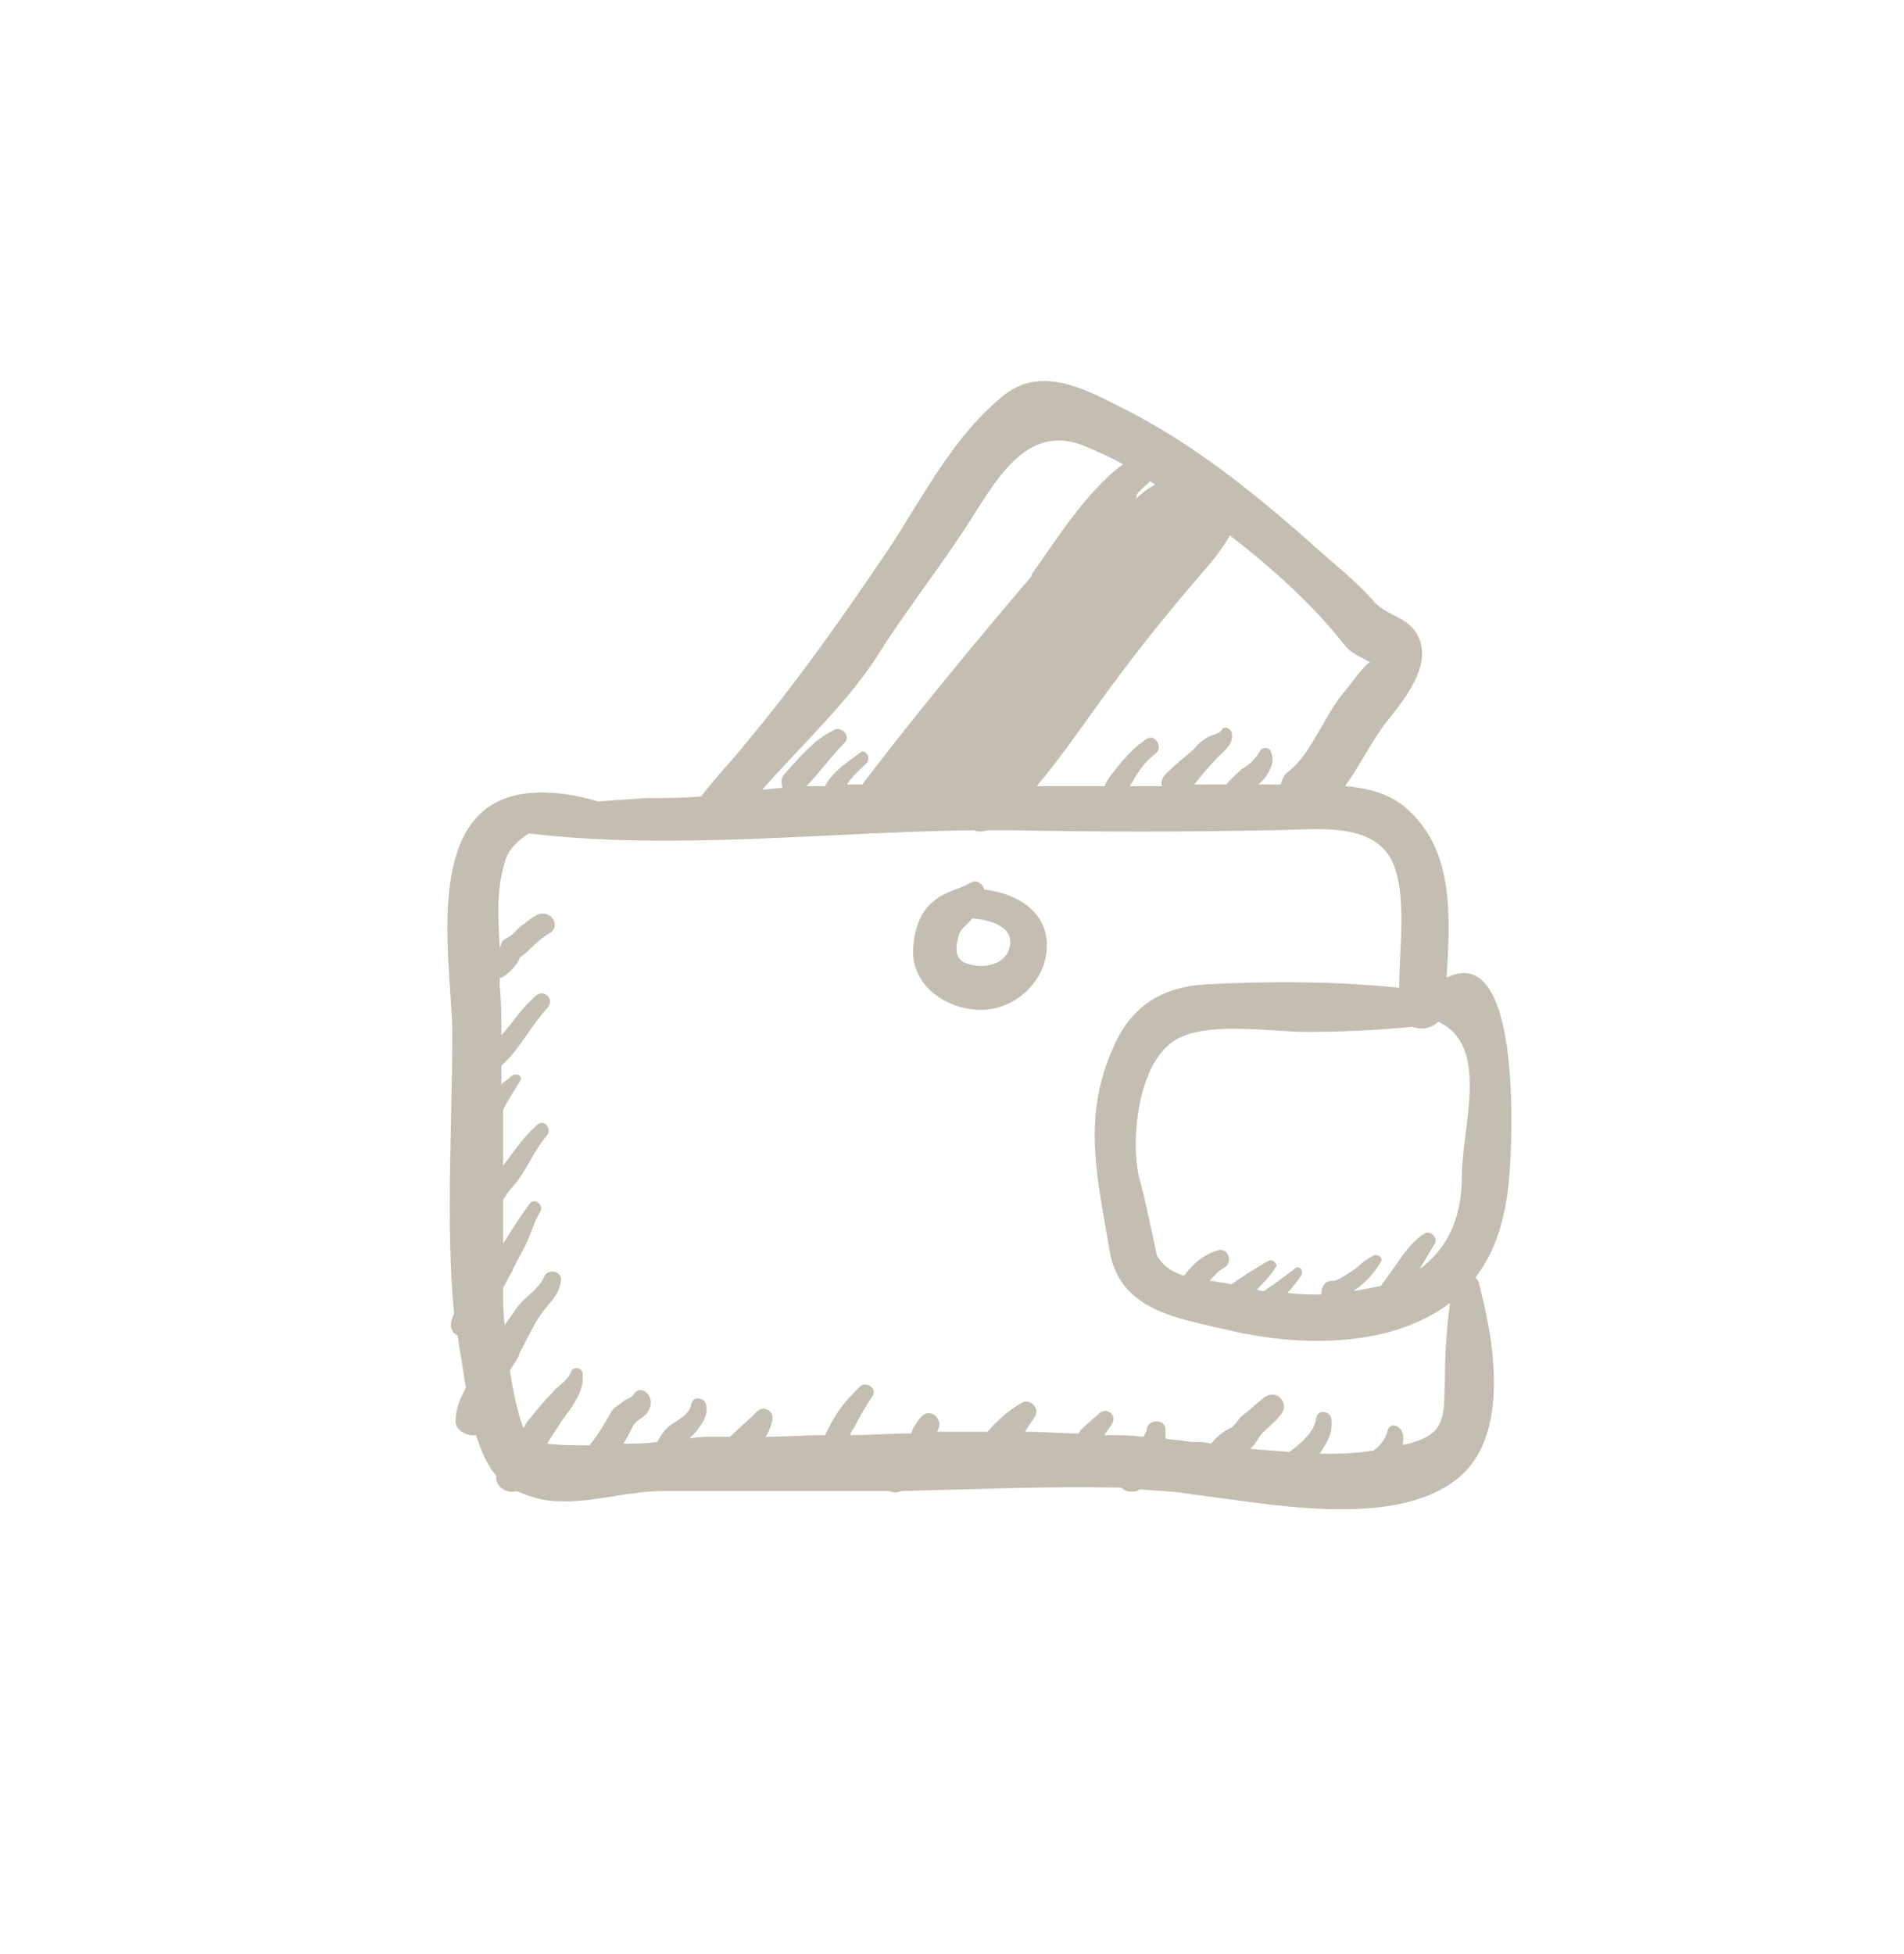 <?xml version="1.0" encoding="utf-8"?>
<!-- Generator: Adobe Illustrator 27.7.0, SVG Export Plug-In . SVG Version: 6.00 Build 0)  -->
<svg version="1.1" id="Ebene_1" xmlns="http://www.w3.org/2000/svg" xmlns:xlink="http://www.w3.org/1999/xlink" x="0px" y="0px"
	 viewBox="0 0 112.4 115.3" style="enable-background:new 0 0 112.4 115.3;" xml:space="preserve">
<style type="text/css">
	.st0{fill:#c4bdb1;}
</style>
<path class="st0" d="M58.1,52.5c-0.1-0.4-0.5-0.6-0.8-0.4c-0.7,0.4-1.5,0.5-2.2,1.1c-0.9,0.7-1.2,2-1.2,3.1c0.1,2,2,3.2,3.8,3.3
	c2.2,0.1,4.1-1.7,4.1-3.8C61.8,53.7,59.9,52.7,58.1,52.5z M59.6,55.9c-0.2,1-1.5,1.3-2.4,1c-0.9-0.2-0.8-1-0.6-1.7
	c0.1-0.4,0.6-0.7,0.8-1c0.2-0.2,0.2-0.2,0,0C58.5,54.3,59.9,54.7,59.6,55.9L59.6,55.9z"/>
<path class="st0" d="M85.4,57.7c0.2-3.6,0.5-7.6-2.5-10.1c-1-0.8-2.2-1.1-3.5-1.2c0.8-1.1,1.5-2.5,2.3-3.6c1-1.3,3.2-3.7,1.8-5.6
	c-0.6-0.8-1.6-0.9-2.3-1.6c-1.2-1.4-2.7-2.5-4.1-3.8c-3.3-2.9-6.7-5.6-10.6-7.6c-2.2-1.1-4.9-2.7-7.2-0.9c-2.9,2.3-4.7,5.8-6.7,8.9
	c-2.7,4-5.5,8-8.6,11.7c-0.7,0.9-1.7,1.9-2.6,3.1c-1,0.1-2,0.1-3.1,0.1c-0.2,0-1.6,0.1-3,0.2c-2-0.6-4.3-0.8-5.9,0
	c-4.3,2.1-2.7,10.1-2.7,13.7c0,5.5-0.4,11.1,0.1,16.5c0,0.1-0.1,0.2-0.1,0.3c-0.2,0.5,0,0.9,0.3,1c0.1,0.4,0.1,0.8,0.2,1.2
	c0.1,0.6,0.2,1.3,0.3,1.9c-0.3,0.6-0.6,1.2-0.6,1.9c-0.1,0.6,0.7,1,1.2,0.9c0.3,0.9,0.6,1.7,1.2,2.4c-0.1,0.6,0.6,1.1,1.2,0.9
	c0.7,0.3,1.5,0.6,2.5,0.6C35,88.7,37,88,39.2,88c3.7,0,7.4,0,11,0c0.8,0,1.5,0,2.3,0c0.2,0.1,0.5,0.1,0.7,0c4.3-0.1,8.7-0.3,13-0.2
	c0.3,0.3,0.8,0.3,1.1,0.1c1,0.1,2.1,0.1,3.1,0.3c4.3,0.5,11.8,2.1,15.6-0.9c3.2-2.5,2.2-8.2,1.3-11.6c0-0.1-0.1-0.2-0.2-0.3
	c1-1.3,1.6-2.9,1.9-5C89.3,68.3,90,55.4,85.4,57.7L85.4,57.7z M67.1,29.2c0.2-0.3,0.5-0.5,0.8-0.8c0.1,0.1,0.2,0.1,0.3,0.2
	c-0.4,0.2-0.8,0.5-1.2,0.9C67.1,29.4,67.1,29.3,67.1,29.2z M70.8,34c0.7-0.8,1.3-1.5,1.8-2.4c2.6,2,5,4.2,6.8,6.5
	c0.4,0.5,1,0.7,1.5,1c-0.2-0.1-1.4,1.6-1.6,1.8c-1.1,1.3-1.9,3.6-3.2,4.6c-0.3,0.2-0.4,0.5-0.5,0.8c-0.4,0-0.9,0-1.3,0
	c0.1-0.1,0.2-0.2,0.3-0.3c0.4-0.5,0.7-1.1,0.4-1.7c-0.1-0.2-0.5-0.2-0.6,0c-0.3,0.5-0.6,0.8-1.1,1.1c-0.3,0.3-0.7,0.6-0.9,0.9
	c-0.6,0-1.3,0-1.9,0c0,0,0,0,0,0c0.4-0.5,0.8-1,1.2-1.4c0.4-0.5,1.2-0.9,1-1.7h0c-0.1-0.2-0.4-0.4-0.6-0.1c-0.1,0.2-0.6,0.3-0.8,0.4
	c-0.3,0.2-0.6,0.4-0.8,0.7c-0.6,0.5-1.2,1-1.7,1.5c-0.2,0.2-0.3,0.5-0.2,0.7c-0.2,0-0.5,0-0.7,0c-0.4,0-0.8,0-1.2,0
	c0.4-0.7,0.8-1.4,1.5-1.9c0.5-0.4,0-1.2-0.5-0.9c-0.6,0.4-1.1,0.9-1.6,1.5c-0.3,0.4-0.7,0.8-0.9,1.3c-1.3,0-2.7,0-4,0
	c1.6-1.9,3-4,4.4-5.9C67.3,38.2,69,36.1,70.8,34L70.8,34z M51.8,38.7c1.5-2.4,3.3-4.7,4.9-7.1c1.9-2.8,3.7-6.9,7.5-5.2
	c0.7,0.3,1.4,0.6,2.1,1c-2.2,1.6-4.1,4.7-5.4,6.5c0,0,0,0,0,0.1c-3.4,4-6.8,8.1-10,12.3c-0.3,0-0.6,0-0.9,0c0.3-0.5,0.8-0.9,1.2-1.3
	c0.2-0.3-0.1-0.8-0.4-0.6c-0.5,0.4-1,0.7-1.4,1.1c-0.2,0.2-0.5,0.5-0.7,0.9c-0.2,0-0.5,0-0.7,0c-0.1,0-0.3,0-0.4,0
	c0.8-0.8,1.4-1.7,2.2-2.5c0.5-0.4-0.1-1.1-0.6-0.8c-1.2,0.6-2,1.6-2.9,2.6c-0.2,0.2-0.2,0.5-0.1,0.8c-0.4,0-0.8,0.1-1.2,0.1
	C47.3,44,50,41.5,51.8,38.7L51.8,38.7z M83.5,85.1c-0.2,0.1-0.5,0.1-0.7,0.2c0-0.2,0.1-0.5,0-0.7c-0.1-0.5-0.8-0.7-0.9-0.1
	c-0.1,0.4-0.4,0.8-0.8,1.1c-1.1,0.2-2.2,0.2-3.2,0.2c0.4-0.6,0.8-1.2,0.7-2c0-0.5-0.8-0.7-0.9-0.1c-0.1,0.8-0.9,1.5-1.6,2
	c-0.8-0.1-1.5-0.1-2.3-0.2c0.3-0.2,0.5-0.7,0.7-0.9c0.4-0.4,0.8-0.7,1.1-1.1c0.6-0.7-0.3-1.6-1-1c-0.4,0.3-0.8,0.7-1.2,1
	c-0.3,0.2-0.5,0.7-0.8,0.8c-0.4,0.2-0.8,0.5-1.1,0.9c-0.4-0.1-0.8-0.1-1.2-0.1c-0.5-0.1-1-0.1-1.5-0.2c0-0.2,0-0.4,0-0.6
	c-0.1-0.6-1-0.5-1.1,0c0,0.2-0.1,0.3-0.2,0.5c-0.8-0.1-1.5-0.1-2.3-0.1c0.1-0.2,0.3-0.4,0.4-0.6c0.4-0.5-0.2-1.1-0.7-0.7
	c-0.3,0.3-0.7,0.6-1,0.9c-0.1,0.1-0.2,0.2-0.2,0.3c0,0,0,0,0,0c-1,0-2.1-0.1-3.2-0.1c0.2-0.3,0.4-0.6,0.6-0.9
	c0.3-0.5-0.3-1.1-0.8-0.8c-0.7,0.4-1.4,1-2,1.7c-1,0-2,0-3,0c0,0,0,0,0,0c0.5-0.6-0.3-1.5-0.9-0.9c-0.2,0.2-0.3,0.4-0.5,0.7
	c0,0.1-0.1,0.2-0.1,0.3c-1.2,0-2.4,0.1-3.6,0.1c0-0.1,0.1-0.3,0.2-0.4c0.3-0.6,0.7-1.3,1.1-1.9c0.3-0.4-0.3-0.9-0.7-0.6
	c-0.5,0.5-1.1,1.1-1.5,1.8c-0.2,0.3-0.4,0.7-0.6,1.1c-1.2,0-2.4,0.1-3.5,0.1c0.2-0.3,0.3-0.6,0.4-1c0.1-0.5-0.5-0.9-0.9-0.5
	c-0.5,0.5-1.1,1-1.6,1.5c-0.5,0-0.9,0-1.3,0c-0.2,0-0.6,0-1.1,0.1c0.1-0.1,0.2-0.2,0.3-0.3c0.4-0.5,0.8-1,0.7-1.6
	c0-0.5-0.8-0.7-0.9-0.1c-0.1,0.6-0.8,0.9-1.2,1.2c-0.3,0.2-0.6,0.6-0.8,1c-0.6,0.1-1.3,0.1-2,0.1c0.2-0.3,0.4-0.7,0.6-1.1
	c0.1-0.2,0.5-0.4,0.7-0.6c0.2-0.2,0.4-0.6,0.3-0.9c-0.1-0.5-0.7-0.8-1-0.3c-0.1,0.2-0.5,0.3-0.6,0.4c-0.2,0.2-0.5,0.3-0.7,0.6
	c-0.4,0.7-0.8,1.4-1.3,2c-0.9,0-1.8,0-2.5-0.1c0.3-0.5,0.6-0.9,0.9-1.4c0.6-0.8,1.3-1.7,1.2-2.7c0-0.4-0.6-0.5-0.7-0.1
	c-0.2,0.5-0.8,0.8-1.1,1.2c-0.5,0.5-0.9,1-1.3,1.5c-0.2,0.2-0.3,0.4-0.4,0.6c-0.4-1.1-0.6-2.2-0.8-3.4c0.2-0.4,0.5-0.7,0.6-1.1
	c0.5-0.9,0.9-1.9,1.6-2.7c0.4-0.5,0.7-0.8,0.8-1.4c0.2-0.7-0.8-0.9-1-0.3c-0.3,0.7-1.2,1.2-1.6,1.8c-0.2,0.3-0.5,0.7-0.7,1
	c-0.1-0.7-0.1-1.5-0.1-2.2c0.2-0.3,0.3-0.6,0.5-0.9c0.3-0.7,0.7-1.3,1-2c0.2-0.5,0.4-1.1,0.7-1.6c0.2-0.4-0.3-0.8-0.6-0.5
	c-0.6,0.8-1.1,1.6-1.6,2.4c0-0.5,0-1,0-1.5c0-0.4,0-0.8,0-1.1c0.2-0.3,0.4-0.6,0.6-0.8c0.8-0.9,1.2-2.1,2-3c0.3-0.4-0.2-1-0.6-0.6
	c-0.8,0.7-1.4,1.6-2,2.4c0-1.1,0-2.2,0-3.3c0.3-0.6,0.7-1.2,1-1.7c0.2-0.3-0.2-0.5-0.5-0.3c-0.2,0.2-0.4,0.3-0.6,0.5
	c0-0.4,0-0.7,0-1.1c1.1-1,1.7-2.3,2.7-3.4c0.5-0.5-0.2-1.2-0.7-0.7c-0.8,0.7-1.3,1.5-2,2.3c0,0,0,0,0,0c0-1,0-1.9-0.1-2.9
	c0-0.2,0-0.3,0-0.5c0,0,0,0,0.1,0c0.4-0.2,0.9-0.7,1.1-1.2c0.6-0.4,1-1,1.7-1.4c0.8-0.4,0.1-1.5-0.7-1.1c-0.4,0.2-0.7,0.5-1,0.7
	c-0.1,0.1-0.3,0.3-0.4,0.4c-0.2,0.2-0.5,0.3-0.6,0.4c-0.1,0.1-0.1,0.3-0.2,0.4c-0.1-1.7-0.2-3.4,0.3-5c0.2-0.8,0.8-1.3,1.4-1.7
	c0,0,0.1,0,0.1,0c8.6,1,17.5-0.1,26.2-0.2c0.2,0.1,0.5,0.1,0.8,0c0.4,0,0.9,0,1.3,0c5.2,0.1,10.3,0.1,15.5,0c2.5,0,6.4-0.7,7.3,2.4
	c0.6,2,0.2,4.7,0.2,6.9c-3.8-0.4-7.7-0.4-11.5-0.2c-2.8,0.2-4.5,1.5-5.5,4c-1.7,4-0.8,7.5-0.1,11.7c0.6,3.6,4.1,4,7,4.7
	c4.7,1.1,9.8,0.9,13.1-1.6c-0.2,1.5-0.3,2.9-0.3,4.5C85.2,83.2,85.5,84.5,83.5,85.1L83.5,85.1z M86.3,69.4c0,2.7-1,4.4-2.5,5.5
	c0.3-0.5,0.6-1,0.9-1.5c0.2-0.3-0.2-0.8-0.6-0.6c-0.8,0.5-1.3,1.3-1.8,2c-0.2,0.3-0.5,0.7-0.8,1.1c-0.5,0.1-1,0.2-1.6,0.3
	c0.1-0.1,0.3-0.2,0.4-0.3c0.5-0.4,0.9-0.9,1.2-1.4c0.2-0.3-0.2-0.5-0.4-0.4l0,0c-0.4,0.2-0.8,0.5-1.1,0.8c-0.4,0.2-0.9,0.7-1.4,0.7
	S78,76.1,78,76.4c-0.7,0-1.3,0-2-0.1c0.3-0.3,0.6-0.7,0.8-1c0.2-0.3-0.1-0.7-0.4-0.4c-0.4,0.3-0.8,0.6-1.2,0.9
	c-0.2,0.1-0.4,0.3-0.6,0.4c-0.1,0-0.2,0-0.4-0.1c0.4-0.4,0.8-0.8,1.1-1.3c0.2-0.2-0.2-0.5-0.4-0.4c-0.7,0.4-1.5,0.9-2.2,1.4
	c-0.4-0.1-0.7-0.1-1.1-0.2c-0.1,0-0.1,0-0.2,0c0.3-0.3,0.5-0.6,0.9-0.8c0.5-0.3,0.2-1.2-0.4-1c-0.8,0.2-1.5,0.8-2,1.5
	c-0.6-0.2-1.2-0.5-1.6-1.2c0,0-0.8-3.8-1-4.4c-0.6-2.1-0.2-6.7,1.9-8.2c1.8-1.3,5.8-0.6,7.9-0.6c2.1,0,4.2-0.1,6.3-0.3
	c0.5,0.2,1.1,0.1,1.5-0.3C88,61.7,86.3,66.5,86.3,69.4L86.3,69.4z"/>
</svg>

